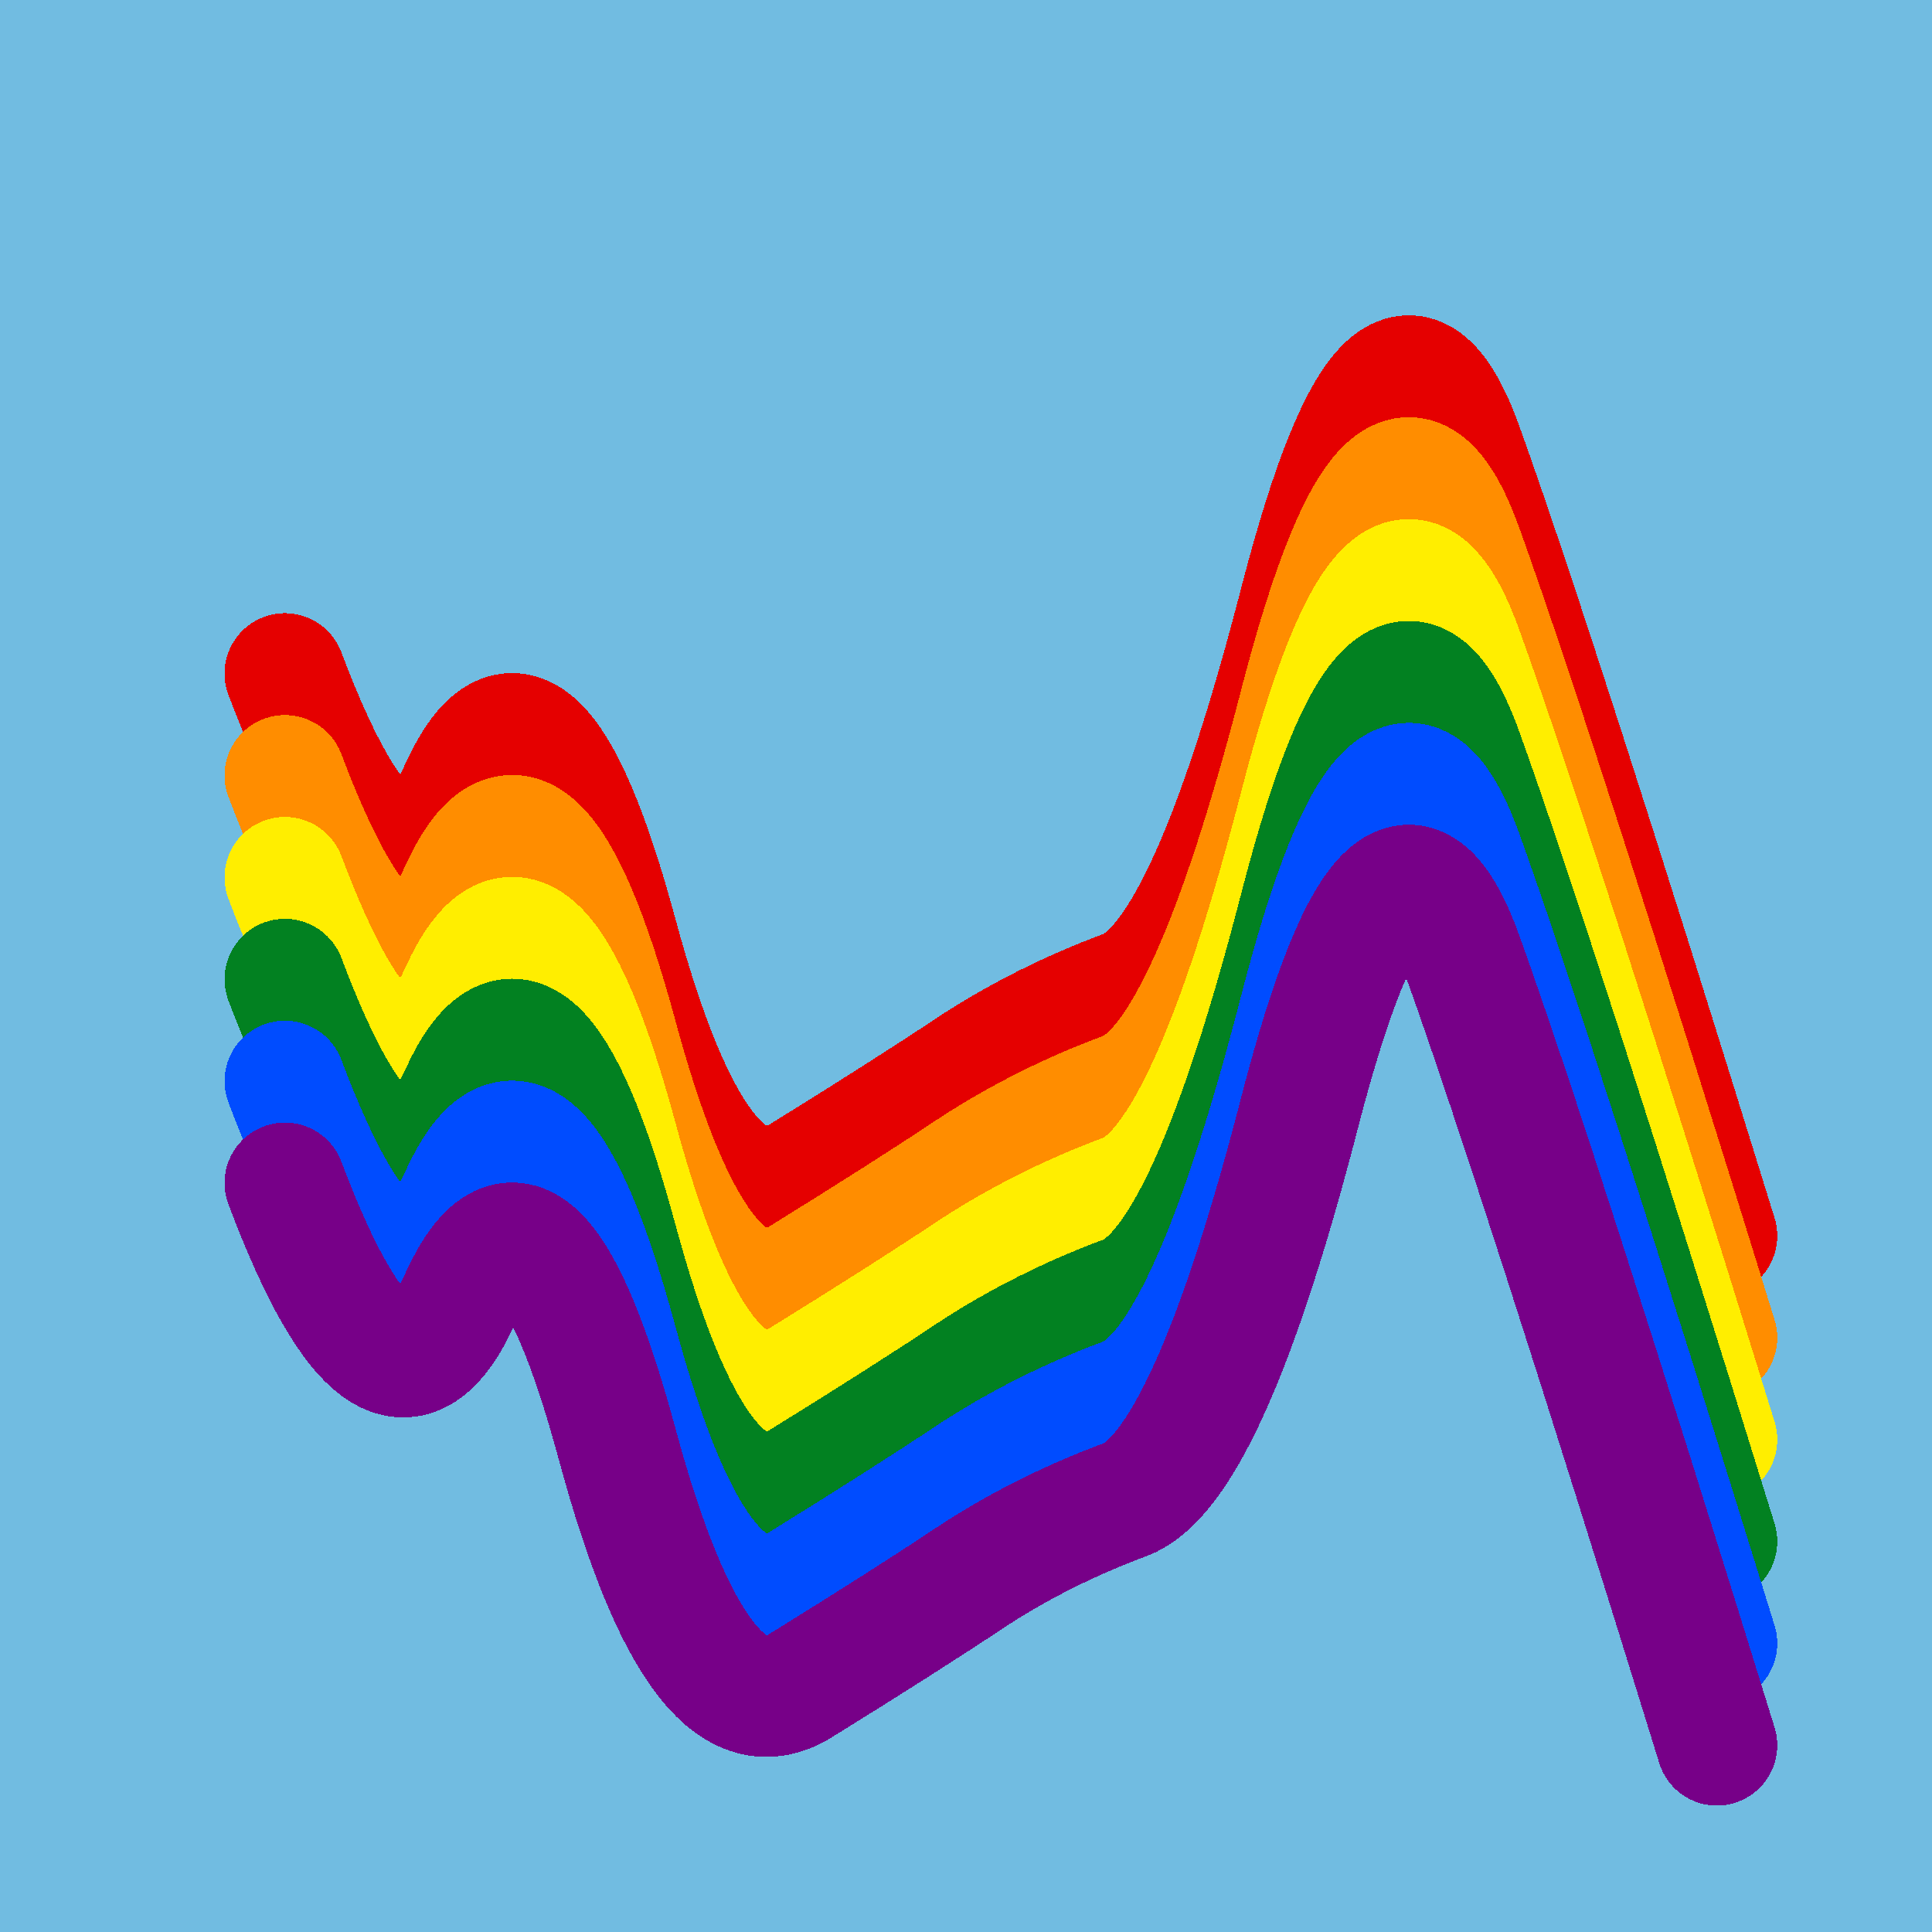 <svg width="1024" height="1024" viewBox="0 0 1024 1024" xmlns="http://www.w3.org/2000/svg" shape-rendering="crispEdges">
<rect width="1024" height="1024" fill="#71BCE1" />
<path d="M151,357 Q206,503,244,418,283,333,327,495,371,658,425,623,480,589,516,565,553,541,596,525,640,509,689,319,738,130,776,239,815,348,910,655" fill="transparent" stroke="#E50000" stroke-width="64" stroke-linecap="round" transform="translate(0,0)"/>
<path d="M151,357 Q206,503,244,418,283,333,327,495,371,658,425,623,480,589,516,565,553,541,596,525,640,509,689,319,738,130,776,239,815,348,910,655" fill="transparent" stroke="#FF8D00" stroke-width="64" stroke-linecap="round" transform="translate(0,54)"/>
<path d="M151,357 Q206,503,244,418,283,333,327,495,371,658,425,623,480,589,516,565,553,541,596,525,640,509,689,319,738,130,776,239,815,348,910,655" fill="transparent" stroke="#FFEE00" stroke-width="64" stroke-linecap="round" transform="translate(0,108)"/>
<path d="M151,357 Q206,503,244,418,283,333,327,495,371,658,425,623,480,589,516,565,553,541,596,525,640,509,689,319,738,130,776,239,815,348,910,655" fill="transparent" stroke="#028121" stroke-width="64" stroke-linecap="round" transform="translate(0,162)"/>
<path d="M151,357 Q206,503,244,418,283,333,327,495,371,658,425,623,480,589,516,565,553,541,596,525,640,509,689,319,738,130,776,239,815,348,910,655" fill="transparent" stroke="#004CFF" stroke-width="64" stroke-linecap="round" transform="translate(0,216)"/>
<path d="M151,357 Q206,503,244,418,283,333,327,495,371,658,425,623,480,589,516,565,553,541,596,525,640,509,689,319,738,130,776,239,815,348,910,655" fill="transparent" stroke="#770088" stroke-width="64" stroke-linecap="round" transform="translate(0,270)"/>
</svg>
